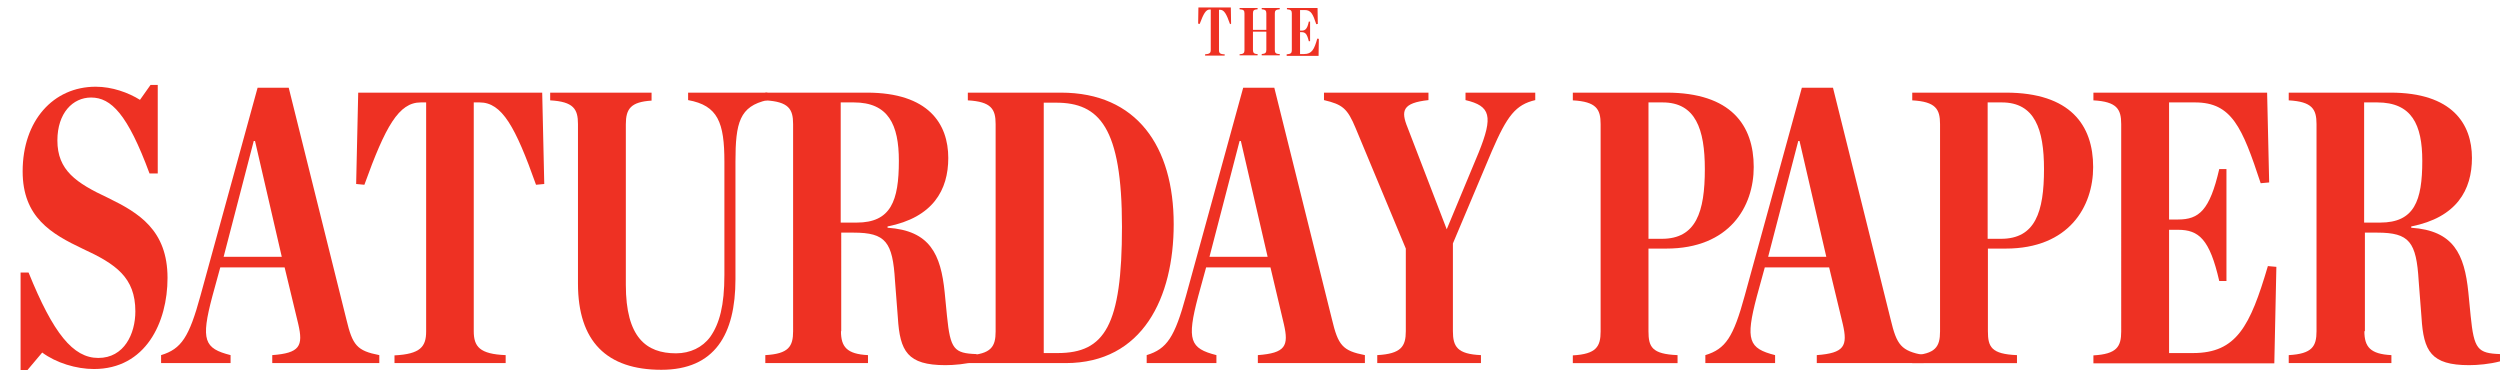 <?xml version="1.0" encoding="utf-8"?>
<svg xmlns="http://www.w3.org/2000/svg" xmlns:xlink="http://www.w3.org/1999/xlink" x="0px" y="0px" viewBox="0 0 971.5 143.9">
  <path fill="#ee3123" d="M8,105.9h3.1c9.6,23.7,17.3,33.2,27.1,33.2c10,0,14.4-9.3,14.4-18.1c0-13.2-7.6-18.4-20.4-24.3 C20,90.9,8.8,84.5,8.8,66.6c0-19.7,11.9-32.9,28.4-32.9c6.4,0,12.7,2.3,17.2,5.1l4.1-5.8h2.8v34.4h-3.2 c-8.5-23-14.9-29.5-22.7-29.5c-7.1,0-13.1,6-13.1,16.7c0,11.6,7.3,16.5,19.7,22.3c11.9,5.8,23.1,12.5,23.1,31.1 c0,17.3-8.5,35.4-28.6,35.4c-6.9,0-14.7-2.4-20.1-6.4l-5.9,7H8V105.9z"/>
  <path fill="#ee3123" d="M110.6,103.9h-25l-3.1,11.3c-4.5,17-3.2,20.2,7.1,22.8v3.1H62.6v-3.1c7.9-2.4,10.9-7,15.3-23.1l22.2-80.8 h12.1l22.4,90c2.4,10.1,4.1,12.2,12.8,13.9v3.1h-41.6v-3.1c10.7-0.8,12.1-3.5,10.1-12.1L110.6,103.9z M109.5,99.8l-10.4-45h-0.5 l-11.7,45H109.5z"/>
  <path fill="#ee3123" d="M153.3,138.1c10.1-0.5,12.3-3.4,12.3-9.3V39.8h-2.1c-8.5,0-13.7,9.2-21.9,32l-3.2-0.3l0.8-35.5h71.5l0.8,35.5 l-3.2,0.3c-8-22.5-13.2-32-21.9-32h-2.3v88.9c0,6,2.3,8.9,12.4,9.3v3.1h-43.2V138.1z"/>
  <path fill="#ee3123" d="M224.6,110.2v-62c0-5.8-1.7-8.7-10.8-9.2V36h39.4v3.1c-8.1,0.5-10,3.2-10,9.2v62.4c0,20.4,7.9,26.6,19.5,26.6 c5.5,0,10.3-2.3,13.3-6.4c3.6-5.1,5.5-12.2,5.5-24V62.9c0-15.3-2.5-21.9-14.1-24V36h30.8v2.9c-10.8,2.4-12.4,8.7-12.4,24v45.6 c0,21.4-8,35.2-28.8,35.2C235.8,143.7,224.6,132.7,224.6,110.2z"/>
  <path fill="#ee3123" d="M326.8,128.7c0,6.1,2.3,8.9,10.5,9.3v3.1h-39.9v-3.1c9.1-0.5,10.8-3.4,10.8-9.3V48.2c0-5.8-1.7-8.7-10.8-9.2 V36h39.5c23.9,0,31.6,12.1,31.6,25.4c0,12.4-5.9,23.1-23.6,26.6v0.5c16.5,1.1,20.7,10.3,22.2,25.1l0.9,9.2 c1.3,12.9,2.7,14.5,11.5,14.8v2.8c-4.1,1.1-8.8,1.5-12.1,1.5c-14.8,0-17.7-5.4-18.5-18.5l-1.1-14.2c-0.9-15.2-3.6-18.8-16.1-18.8 h-4.8V128.7z M332.9,86.5c13.3,0,16.4-8.4,16.4-24c0-14.1-4.1-22.7-17.5-22.7h-5.1v46.7H332.9z"/>
  <path fill="#ee3123" d="M376.1,138.1c9.1-0.5,10.8-3.4,10.8-9.3V48.2c0-5.8-1.7-8.7-10.8-9.2V36h36.2c29.5,0,43.8,21,43.8,51.1 c0,28.5-12,54-42,54h-37.9V138.1z M411,137.2c18.3,0,25-10.7,25-49.1c0-38.6-8.8-48.2-25.6-48.2h-4.8v97.3H411z"/>
  <path fill="#ee3123" d="M493.7,103.9h-25l-3.1,11.3c-4.5,17-3.2,20.2,7.1,22.8v3.1h-27.1v-3.1c7.9-2.4,10.9-7,15.3-23.1l22.2-80.8 h12.1l22.4,90c2.4,10.1,4.1,12.2,12.8,13.9v3.1h-41.6v-3.1c10.7-0.8,12.1-3.5,10.1-12.1L493.7,103.9z M492.6,99.8l-10.4-45h-0.5 l-11.7,45H492.6z"/>
  <path fill="#ee3123" d="M574.6,59.3c5.7-14.1,4.7-18.1-5.1-20.4V36h27.1v2.9c-7.6,1.8-10.9,6-16.9,19.9l-15.1,35.8v34.1 c0,6,1.7,8.9,10.9,9.3v3.1h-40.3v-3.1c9.3-0.5,11.1-3.4,11.1-9.3V96.6l-19.5-46.8c-3.2-7.7-5.1-9.2-12.3-10.9V36h40.6v2.9 c-10.1,1.1-10.8,4.1-8.1,10.7l15.2,39.5L574.6,59.3z"/>
  <path fill="#ee3123" d="M611.2,138.1c9.1-0.5,10.8-3.4,10.8-9.3V48.2c0-5.8-1.7-8.7-10.8-9.2V36h36.4c25.1,0,33.9,12.7,33.9,28.9 c0,15.3-9.3,31.7-34,31.7h-6.9v32.1c0,6.1,1.3,8.9,11.3,9.3v3.1h-40.7V138.1z M645.8,92.8c13.3,0,16.7-10.4,16.7-27.1 c0-15.5-3.6-25.9-16.4-25.9h-5.5v53H645.8z"/>
  <path fill="#ee3123" d="M710.8,103.9h-25l-3.1,11.3c-4.5,17-3.2,20.2,7.1,22.8v3.1h-27.1v-3.1c7.9-2.4,10.9-7,15.3-23.1l22.2-80.8 h12.1l22.4,90c2.4,10.1,4.1,12.2,12.8,13.9v3.1H706v-3.1c10.7-0.8,12.1-3.5,10.1-12.1L710.8,103.9z M709.7,99.8l-10.4-45h-0.5 l-11.7,45H709.7z"/>
  <path fill="#ee3123" d="M743.1,138.1c9.1-0.5,10.8-3.4,10.8-9.3V48.2c0-5.8-1.7-8.7-10.8-9.2V36h36.4c25.1,0,33.9,12.7,33.9,28.9 c0,15.3-9.3,31.7-34,31.7h-6.9v32.1c0,6.1,1.3,8.9,11.3,9.3v3.1h-40.7V138.1z M777.6,92.8c13.3,0,16.7-10.4,16.7-27.1 c0-15.5-3.6-25.9-16.4-25.9h-5.5v53H777.6z"/>
  <path fill="#ee3123" d="M813.5,138.1c9.1-0.5,10.8-3.4,10.8-9.3V48.2c0-5.8-1.7-8.7-10.8-9.2V36H881l0.8,34.9l-3.3,0.3 c-7.2-21.9-11.3-31.4-25.5-31.4h-10.1v45.5h3.5c8.1,0,12.3-3.5,16-19.6h2.8v43.5h-2.8c-3.7-16.2-7.9-19.9-16-19.9h-3.5v47.9h9.3 c16.9,0,22.2-10.4,29.1-33.8l3.3,0.3l-0.8,37.5h-70.3V138.1z"/>
  <path fill="#ee3123" d="M918.8,128.7c0,6.1,2.3,8.9,10.5,9.3v3.1h-39.9v-3.1c9.1-0.5,10.8-3.4,10.8-9.3V48.2c0-5.8-1.7-8.7-10.8-9.2 V36H929c23.9,0,31.6,12.1,31.6,25.4c0,12.4-5.9,23.1-23.6,26.6v0.5c16.5,1.1,20.7,10.3,22.2,25.1l0.9,9.2 c1.3,12.9,2.7,14.5,11.5,14.8v2.8c-4.1,1.1-8.8,1.5-12.1,1.5c-14.8,0-17.7-5.4-18.5-18.5l-1.1-14.2c-0.9-15.2-3.6-18.8-16.1-18.8 h-4.8V128.7z M924.9,86.5c13.3,0,16.4-8.4,16.4-24c0-14.1-4.1-22.7-17.5-22.7h-5.1v46.7H924.9z"/>
  <path fill="#ee3123" d="M468.3,21.1c1.8-0.1,2.2-0.6,2.2-1.6V3.7h-0.4c-1.5,0-2.4,1.6-3.9,5.6l-0.6-0.1l0.1-6.3h12.6l0.1,6.3L478,9.4 c-1.4-4-2.3-5.6-3.9-5.6h-0.4v15.7c0,1.1,0.4,1.6,2.2,1.6v0.5h-7.6V21.1z"/>
  <path fill="#ee3123" d="M481.7,21.1c1.6-0.1,1.9-0.6,1.9-1.6V5.2c0-1.1-0.3-1.5-1.9-1.6V3.1h7v0.5c-1.5,0.1-1.8,0.5-1.8,1.6v6.4h5.2 V5.2c0-1.1-0.4-1.5-1.8-1.6V3.1h7v0.5c-1.6,0.1-1.9,0.6-1.9,1.6v14.2c0,1.1,0.3,1.6,1.9,1.6v0.5h-7v-0.5c1.4-0.1,1.8-0.5,1.8-1.6 v-7.1h-5.2v7.1c0,1.1,0.4,1.6,1.8,1.6v0.5h-7V21.1z"/>
  <path fill="#ee3123" d="M500.1,21.1c1.6-0.1,1.9-0.6,1.9-1.6V5.2c0-1-0.3-1.5-1.9-1.6V3.1H512l0.1,6.2l-0.6,0.1 c-1.3-3.9-2-5.5-4.5-5.5h-1.8v8h0.6c1.4,0,2.2-0.6,2.8-3.5h0.5V16h-0.5c-0.7-2.9-1.4-3.5-2.8-3.5h-0.6v8.5h1.6c3,0,3.9-1.8,5.1-6 l0.6,0.1l-0.1,6.6h-12.4V21.1z"/>
</svg>
